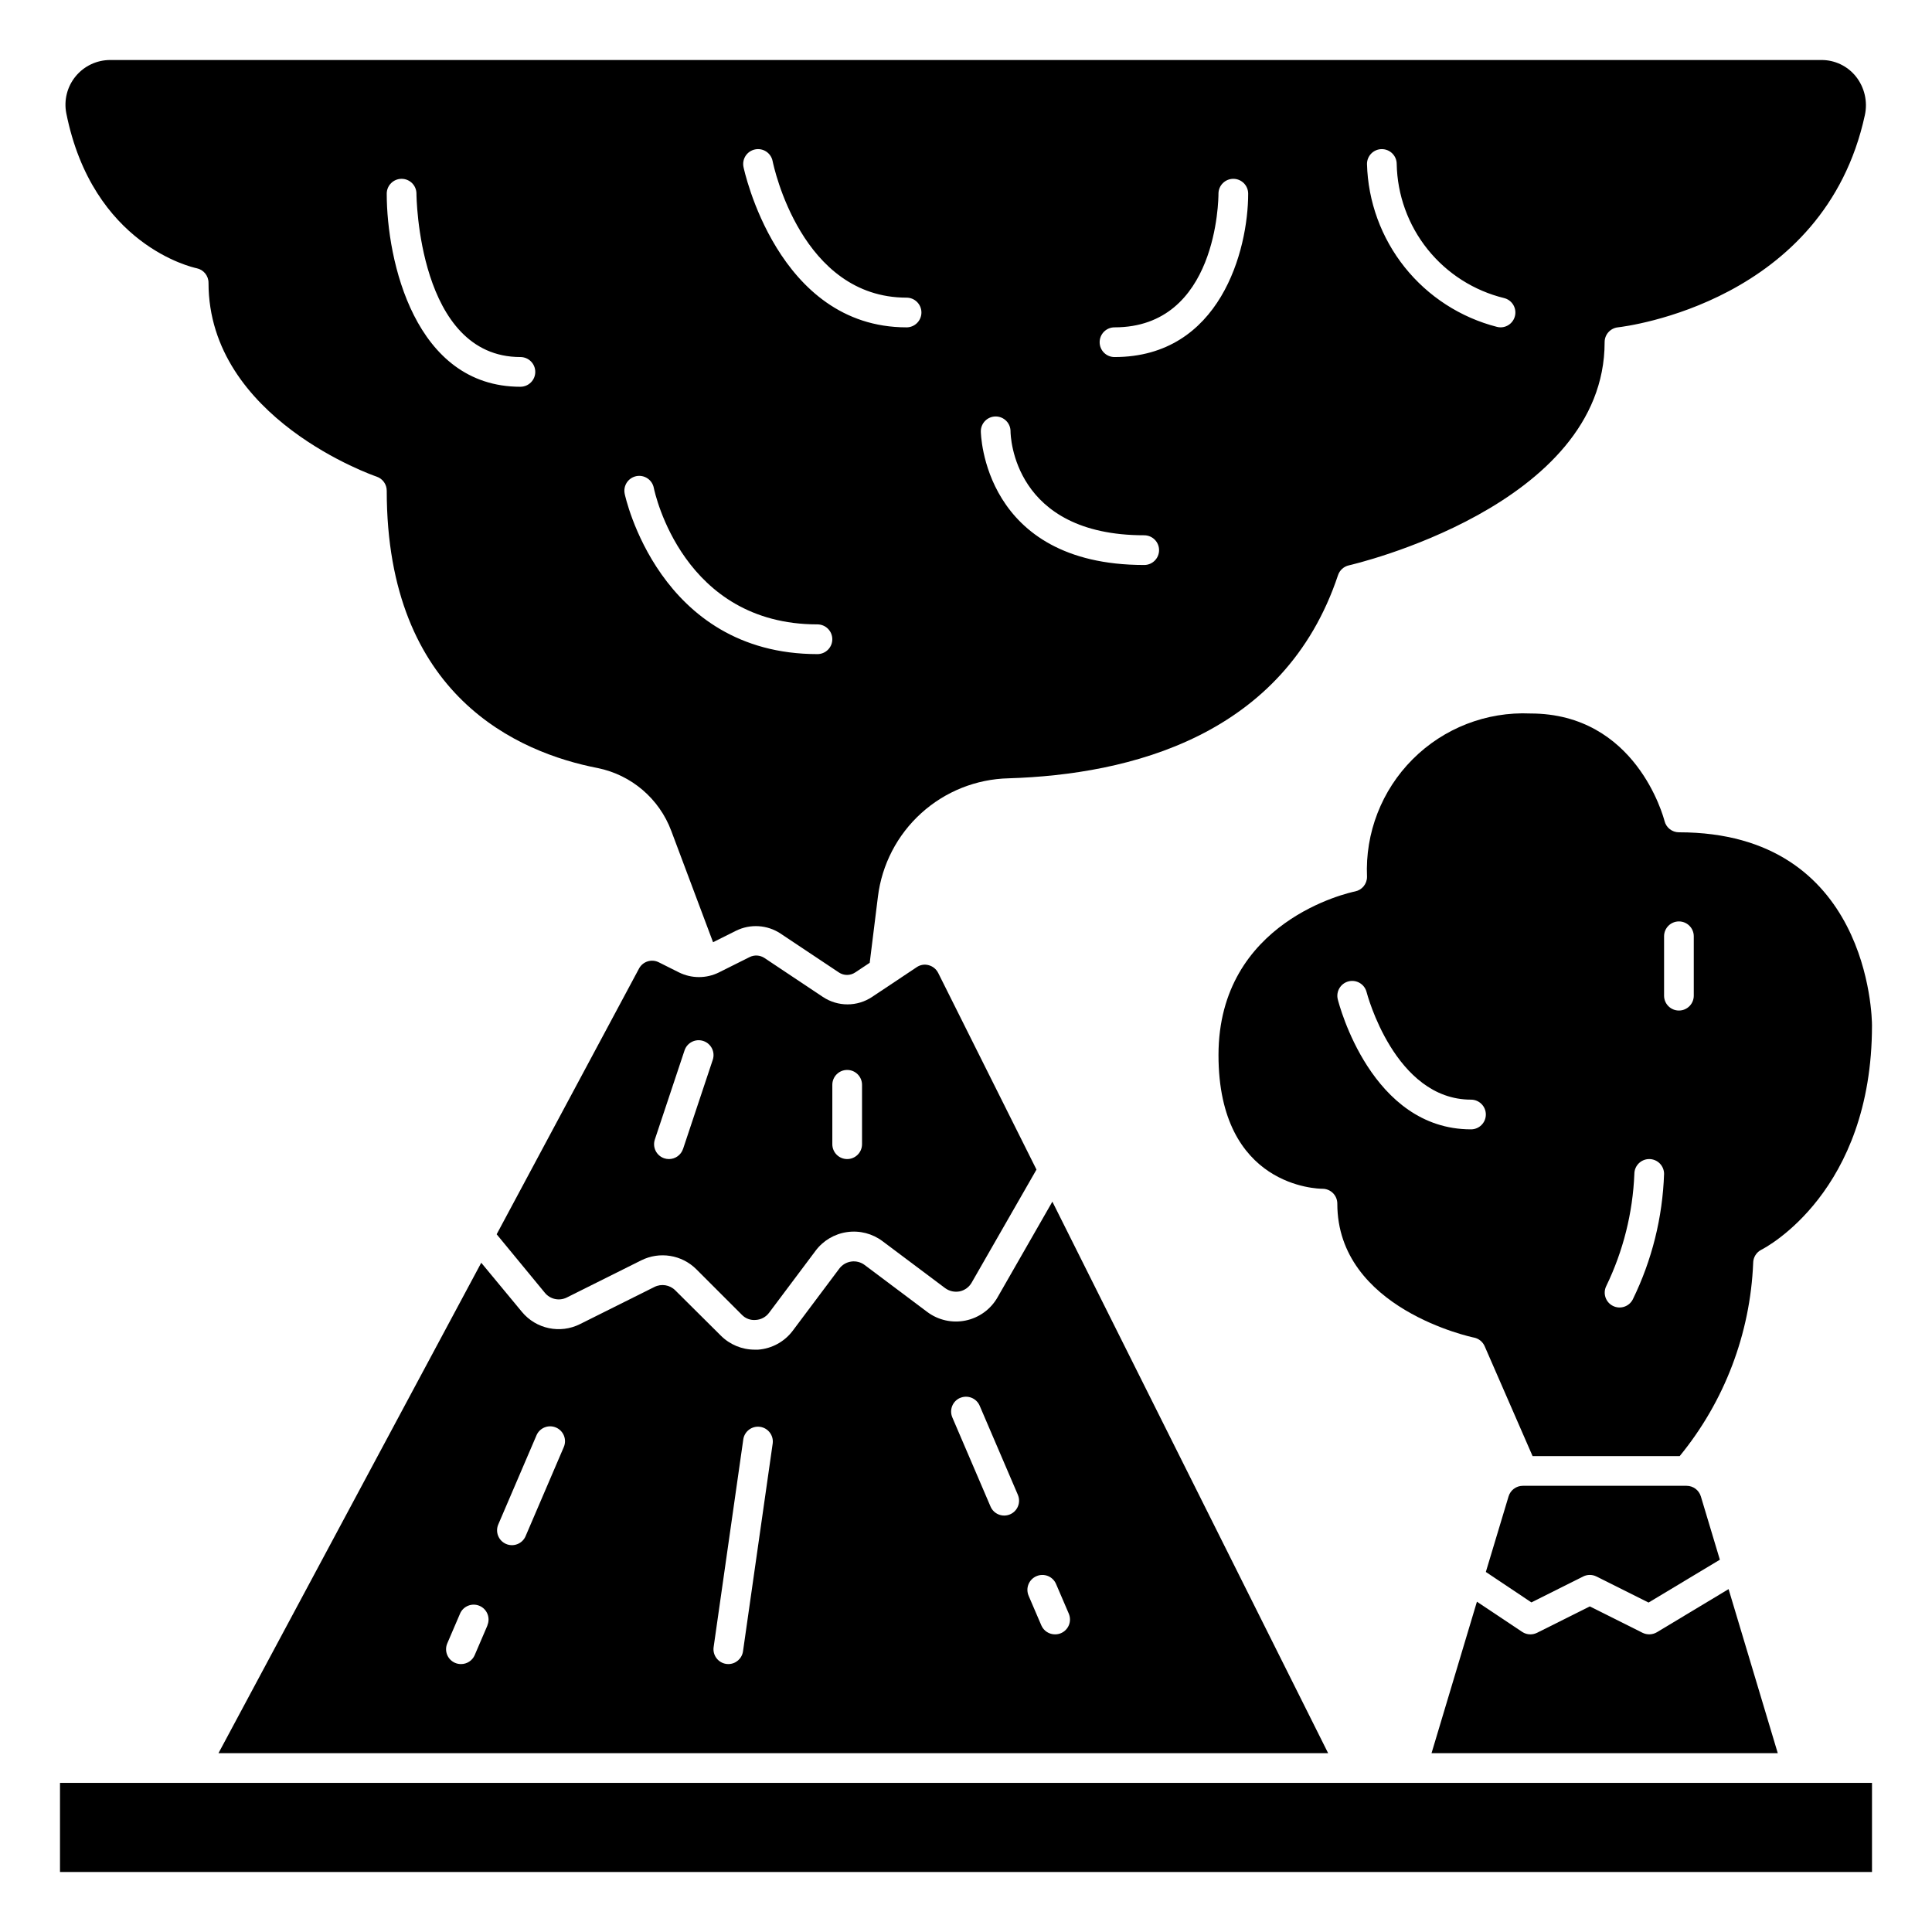 <?xml version="1.0" encoding="UTF-8"?>
<!-- Uploaded to: SVG Repo, www.svgrepo.com, Generator: SVG Repo Mixer Tools -->
<svg fill="#000000" width="800px" height="800px" version="1.1" viewBox="144 144 512 512" xmlns="http://www.w3.org/2000/svg">
 <g>
  <path d="m588.93 364.57c-1.801-0.004-3.371-1.23-3.809-2.977-0.301-1.156-7.598-28.512-35.551-28.512-11.633-0.516-22.949 3.879-31.184 12.113-8.234 8.234-12.629 19.551-12.113 31.184 0 1.871-1.316 3.484-3.148 3.856-1.48 0.301-36.211 7.793-36.211 43.375 0 35.023 26.426 35.426 27.551 35.426 1.047 0 2.047 0.414 2.785 1.152 0.738 0.738 1.152 1.738 1.152 2.785 0 27.938 35.832 35.426 36.211 35.504v-0.004c1.262 0.254 2.32 1.105 2.836 2.285l12.699 29.125h38.988c11.871-14.492 18.707-32.449 19.473-51.168 0-1.484 0.836-2.84 2.16-3.512 1.203-0.605 29.328-15.383 29.328-59.465 0-2.086-0.738-51.168-51.168-51.168zm-55.105 78.719c-26.387 0-34.953-33.062-35.305-34.473v0.004c-0.508-2.102 0.773-4.223 2.871-4.75 2.098-0.523 4.227 0.742 4.766 2.836 0.07 0.285 7.438 28.512 27.672 28.512 2.172 0 3.934 1.762 3.934 3.938 0 2.172-1.762 3.934-3.934 3.934zm42.879 45.059 0.004 0.004c-0.984 1.926-3.336 2.695-5.269 1.727s-2.723-3.312-1.77-5.254c4.5-9.293 7.035-19.41 7.453-29.727 0-2.172 1.766-3.934 3.938-3.934 1.043 0 2.047 0.414 2.785 1.152 0.738 0.738 1.152 1.738 1.152 2.781-0.391 11.547-3.215 22.879-8.289 33.254zm16.164-80.48c0 2.172-1.762 3.934-3.938 3.934-2.172 0-3.934-1.762-3.934-3.934v-15.746c0-2.172 1.762-3.934 3.934-3.934 2.176 0 3.938 1.762 3.938 3.934z"/>
  <path d="m294.23 487.84 19.68-9.824c4.879-2.445 10.773-1.496 14.633 2.359l12.027 12.027h0.004c0.961 1.023 2.348 1.539 3.746 1.395 1.387-0.09 2.668-0.785 3.496-1.902l12.32-16.43h-0.004c2.016-2.695 5.023-4.477 8.352-4.949 3.332-0.477 6.711 0.391 9.402 2.414l16.578 12.43c1.105 0.816 2.508 1.133 3.856 0.867 1.363-0.285 2.531-1.148 3.207-2.363l17.152-29.914-26.055-52.129h-0.004c-0.508-1.008-1.426-1.75-2.519-2.039-1.074-0.297-2.227-0.109-3.148 0.52l-11.809 7.871h0.004c-3.965 2.66-9.145 2.66-13.109 0l-15.445-10.297v0.004c-1.172-0.781-2.676-0.875-3.934-0.246l-8.141 4.07c-3.328 1.645-7.234 1.645-10.566 0l-5.375-2.691c-1.91-0.957-4.231-0.215-5.234 1.668l-37.723 70.414 12.762 15.492c1.41 1.742 3.844 2.262 5.848 1.254zm70.344-56.355c0-2.176 1.762-3.938 3.938-3.938 2.172 0 3.934 1.762 3.934 3.938v15.742c0 2.176-1.762 3.938-3.934 3.938-2.176 0-3.938-1.762-3.938-3.938zm-47.035 14.5 7.871-23.617c0.688-2.066 2.918-3.184 4.984-2.496 2.066 0.688 3.184 2.918 2.496 4.984l-7.871 23.617-0.004-0.004c-0.535 1.609-2.043 2.695-3.738 2.695-0.422 0-0.84-0.066-1.242-0.199-0.992-0.328-1.812-1.039-2.281-1.973s-0.547-2.016-0.215-3.008z"/>
  <path d="m498.59 296.42c0.441-1.312 1.539-2.301 2.891-2.598 0.676-0.148 67.762-15.633 67.762-59.133-0.012-2.016 1.496-3.711 3.496-3.938 2.234-0.25 54.727-6.754 65.465-56.223 0.797-3.621-0.09-7.41-2.41-10.305-2.215-2.742-5.559-4.332-9.086-4.32h-453.52c-3.539 0.004-6.887 1.586-9.137 4.316-2.246 2.727-3.16 6.32-2.484 9.789 6.992 34.961 33.418 40.84 34.543 41.078 1.832 0.371 3.148 1.984 3.148 3.856 0 36.016 44.082 51.223 44.539 51.363v0.004c1.609 0.535 2.695 2.043 2.691 3.738 0 54.523 35.016 69.445 55.891 73.492h0.004c8.949 1.816 16.332 8.121 19.52 16.68l11.062 29.48 6.078-3.039v0.004c3.785-1.879 8.285-1.594 11.805 0.738l15.445 10.297c1.316 0.891 3.039 0.891 4.356 0l3.832-2.551 2.172-17.5c1.043-8.52 5.117-16.379 11.477-22.141 6.359-5.766 14.582-9.047 23.16-9.246 32-0.984 73.062-11.113 87.301-53.844zm11.613-112.9c1.043 0 2.043 0.414 2.781 1.152s1.156 1.738 1.156 2.781c0.16 8.242 3.043 16.195 8.199 22.629 5.156 6.43 12.297 10.973 20.305 12.922 1.91 0.496 3.16 2.332 2.918 4.289-0.242 1.961-1.898 3.441-3.871 3.457-0.32 0-0.641-0.039-0.953-0.117-9.66-2.469-18.254-8.02-24.477-15.809-6.219-7.793-9.73-17.402-9.996-27.371 0-2.172 1.762-3.934 3.938-3.934zm-228.29 62.977c-28.023 0-35.426-33.473-35.426-51.168v-0.004c0-2.172 1.766-3.934 3.938-3.934 2.176 0 3.938 1.762 3.938 3.934 0 0.434 0.387 43.297 27.551 43.297 2.176 0 3.938 1.762 3.938 3.938 0 2.172-1.762 3.934-3.938 3.934zm78.719 70.848c-42.098 0-51.004-42.098-51.09-42.508l0.004-0.004c-0.211-1.023-0.004-2.086 0.57-2.957 0.578-0.871 1.477-1.477 2.496-1.688 2.133-0.434 4.211 0.941 4.644 3.07 0.301 1.48 7.793 36.211 43.375 36.211 2.176 0 3.938 1.766 3.938 3.938s-1.762 3.938-3.938 3.938zm23.617-86.594c-34.312 0-43.129-42.098-43.219-42.508-0.207-1.023 0-2.09 0.574-2.961 0.578-0.871 1.477-1.477 2.496-1.684 2.133-0.438 4.211 0.938 4.644 3.07 0.301 1.48 7.66 36.211 35.504 36.211 2.176 0 3.938 1.762 3.938 3.934 0 2.176-1.762 3.938-3.938 3.938zm62.977 62.977c-42.809 0-43.297-35.07-43.297-35.426 0-2.172 1.762-3.934 3.938-3.934 2.172 0 3.934 1.762 3.934 3.934 0 1.219 0.707 27.551 35.426 27.551v0.004c2.176 0 3.938 1.762 3.938 3.934 0 2.176-1.762 3.938-3.938 3.938zm-7.871-55.105c-2.176 0-3.938-1.762-3.938-3.934 0-2.176 1.762-3.938 3.938-3.938 27.238 0 27.551-33.977 27.551-35.426 0-2.172 1.762-3.934 3.938-3.934 2.172 0 3.934 1.762 3.934 3.934 0 14.957-7.398 43.297-35.422 43.297z"/>
  <path d="m201.9 608.61h294.07l-73.082-146.16-14.547 25.387c-1.809 3.152-4.883 5.383-8.445 6.117-3.559 0.734-7.266-0.094-10.172-2.277l-16.57-12.43c-1.02-0.77-2.305-1.102-3.57-0.922-1.262 0.176-2.402 0.852-3.168 1.875l-12.312 16.43c-2.195 2.934-5.551 4.773-9.203 5.043h-0.906c-3.363 0-6.586-1.336-8.965-3.715l-12.07-11.996c-1.457-1.469-3.699-1.832-5.547-0.898l-19.68 9.824c-5.269 2.656-11.676 1.309-15.43-3.242l-10.77-13.004zm216.79-46.918v0.004c0.961-0.414 2.043-0.426 3.016-0.039 0.969 0.391 1.746 1.148 2.156 2.109l3.379 7.871h-0.004c0.414 0.961 0.426 2.043 0.039 3.016-0.391 0.969-1.148 1.746-2.109 2.156-0.496 0.211-1.031 0.316-1.574 0.312-1.57 0.008-2.992-0.922-3.621-2.359l-3.379-7.871h0.004c-0.418-0.969-0.434-2.059-0.039-3.035 0.395-0.977 1.16-1.754 2.133-2.16zm-20.238-47.23c0.957-0.41 2.043-0.426 3.016-0.035 0.969 0.387 1.746 1.145 2.156 2.106l10.125 23.617h-0.004c0.855 2-0.07 4.316-2.07 5.172-2 0.855-4.316-0.07-5.172-2.07l-10.125-23.617h0.004c-0.863-1.992 0.055-4.309 2.047-5.172zm-57.465 10.941h-0.004c0.34-2.117 2.312-3.578 4.441-3.277 2.125 0.301 3.617 2.25 3.352 4.379l-7.871 55.105c-0.273 1.938-1.926 3.379-3.879 3.387-0.188-0.004-0.375-0.016-0.559-0.039-2.152-0.305-3.652-2.297-3.348-4.449zm-64.938 22.594 10.125-23.617h-0.004c0.859-2 3.172-2.926 5.172-2.07 2 0.859 2.93 3.172 2.07 5.172l-10.125 23.617h0.004c-0.859 2-3.172 2.926-5.172 2.07-2-0.855-2.93-3.172-2.07-5.172zm-2.875 26.766-3.379 7.871h0.004c-0.629 1.441-2.055 2.367-3.621 2.363-0.543 0-1.078-0.105-1.574-0.316-0.961-0.41-1.723-1.188-2.109-2.156-0.387-0.969-0.375-2.055 0.039-3.016l3.379-7.871h-0.004c0.855-2 3.172-2.926 5.172-2.07s2.926 3.172 2.07 5.172z"/>
  <path d="m523.37 608.61h91.758l-13.035-43.477-19.004 11.43c-1.16 0.684-2.586 0.734-3.793 0.145l-13.98-6.992-13.98 6.992c-0.551 0.27-1.152 0.414-1.766 0.414-0.777 0.004-1.535-0.227-2.18-0.66l-11.988-7.996z"/>
  <path d="m159.9 616.48h480.2v23.617h-480.2z"/>
  <path d="m563.55 561.79c1.109-0.559 2.418-0.559 3.527 0l13.809 6.902 18.895-11.352-5.039-16.781c-0.504-1.664-2.035-2.805-3.773-2.805h-43.414c-1.738 0-3.269 1.141-3.769 2.805l-6.023 20.023 12.074 8.07z"/>
 </g>
</svg>
